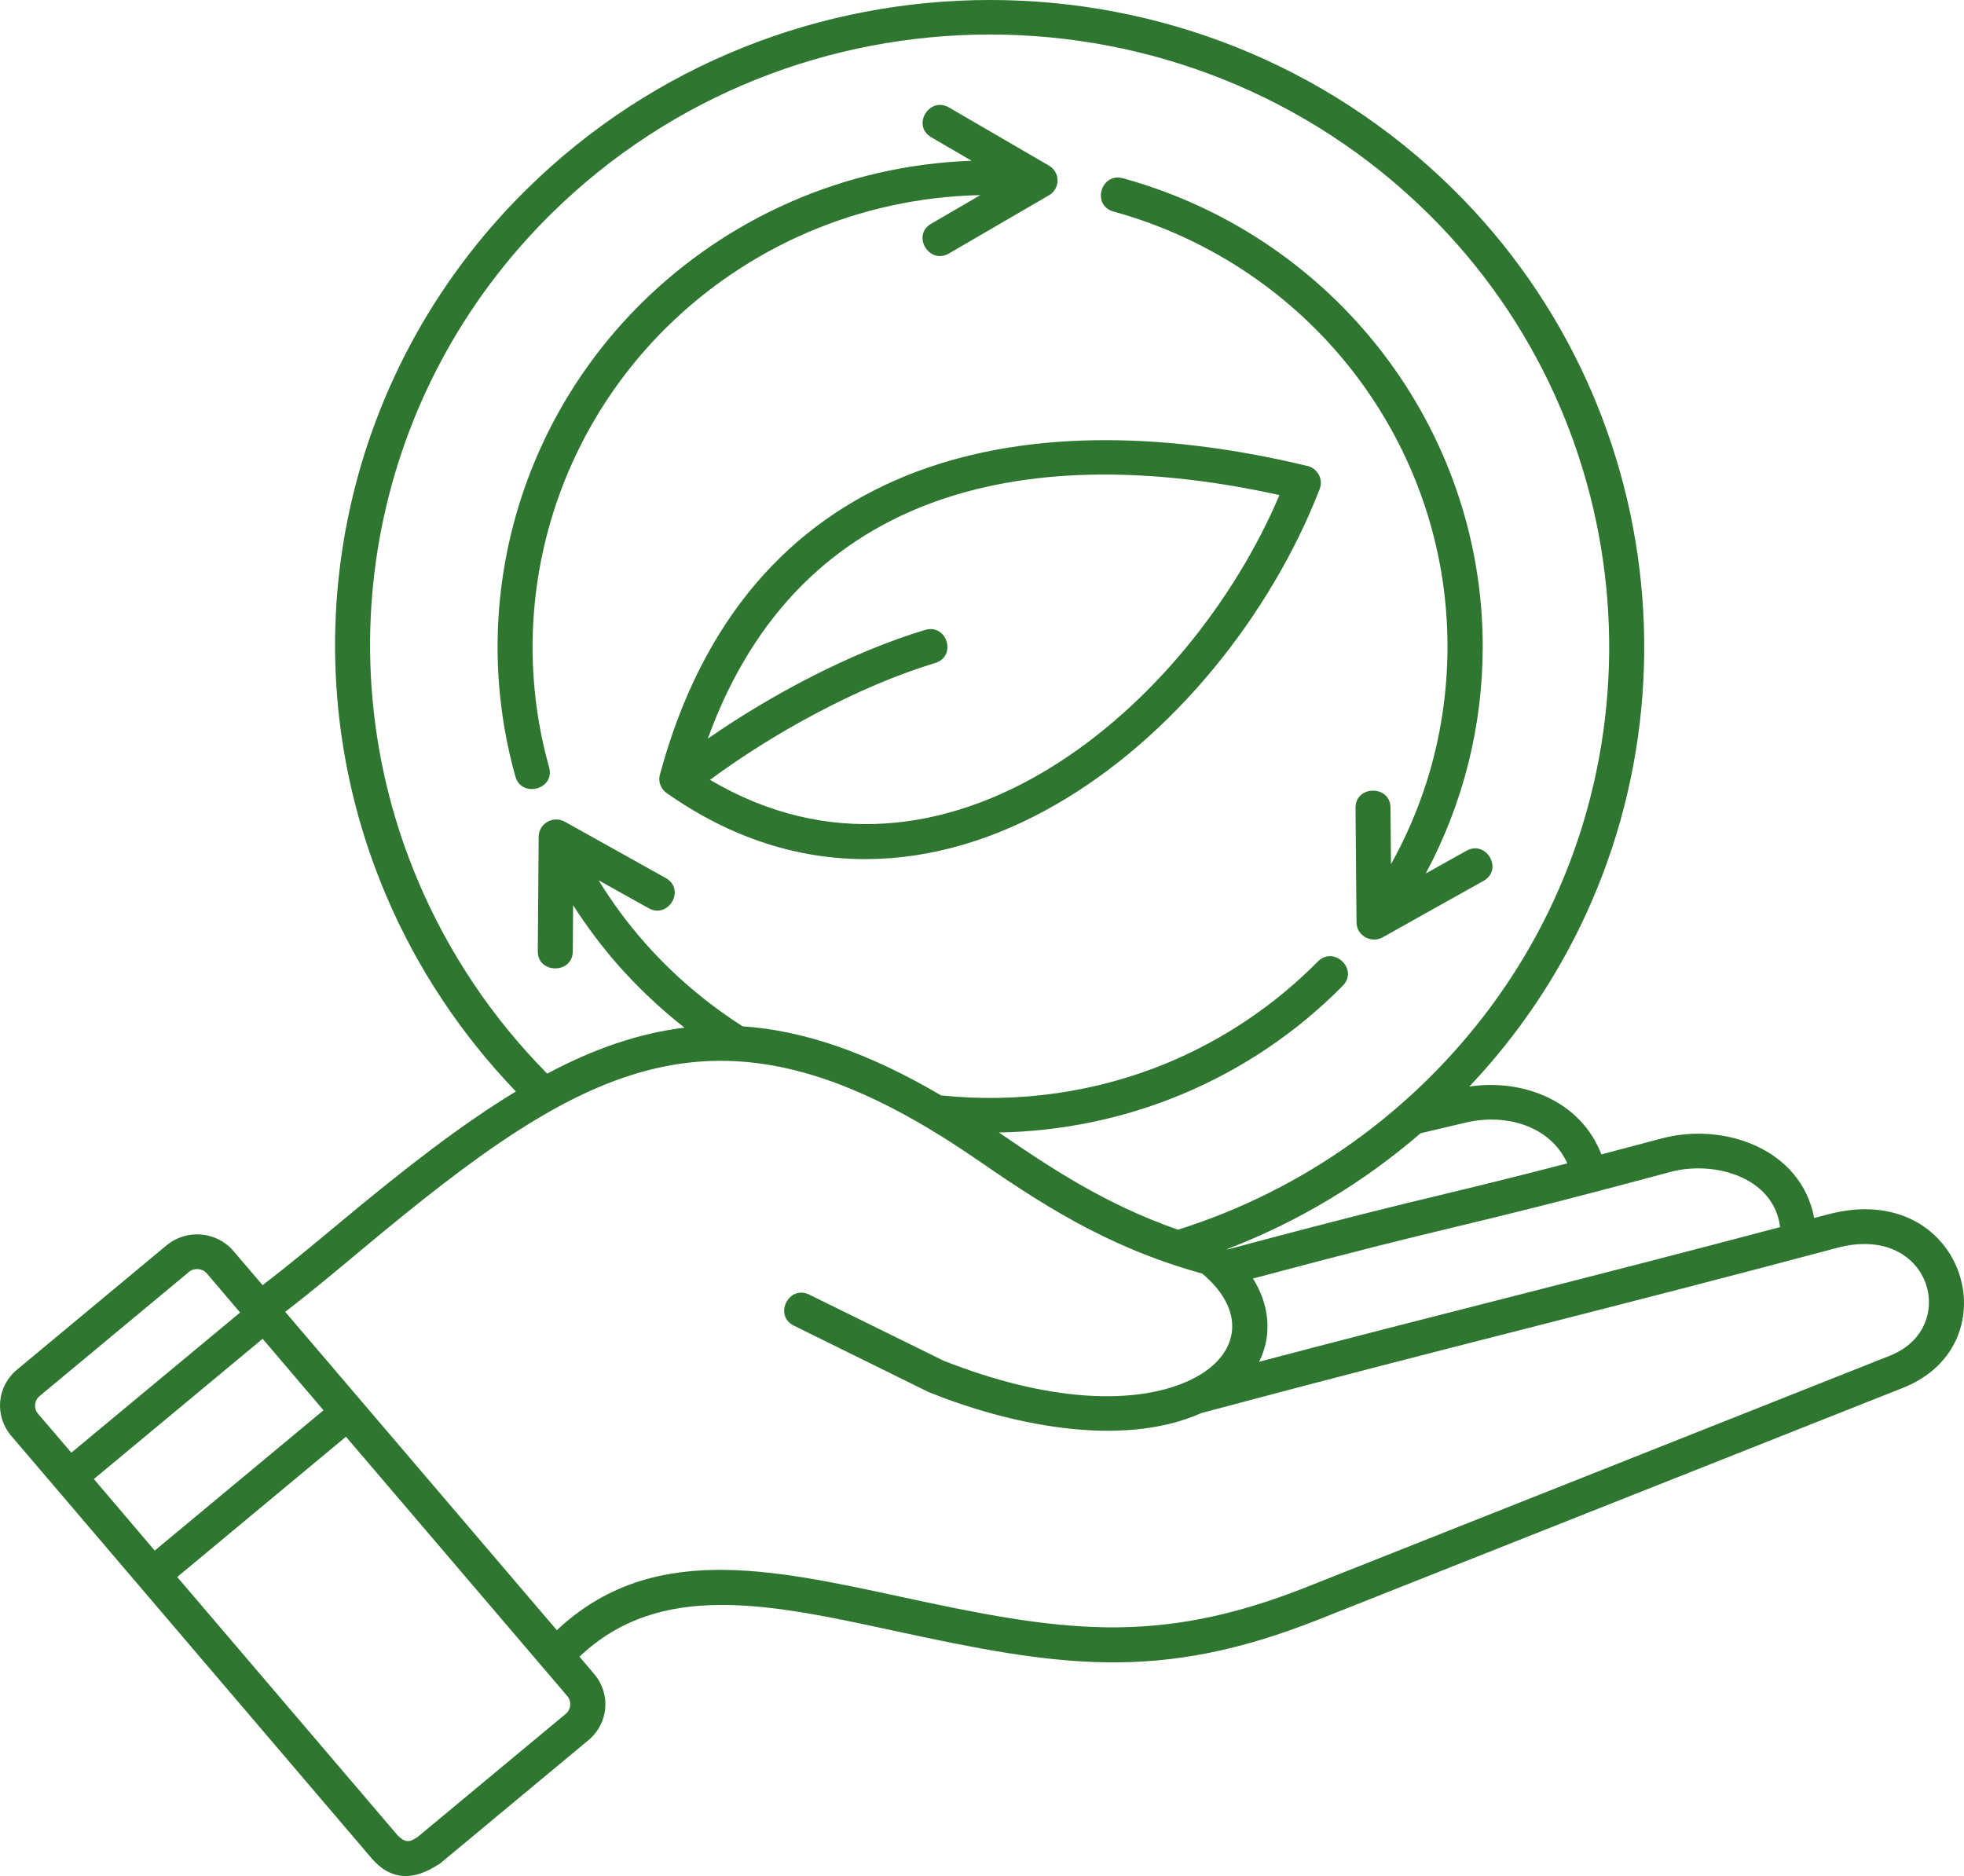 <svg width="67" height="64" viewBox="0 0 67 64" fill="none" xmlns="http://www.w3.org/2000/svg">
<path d="M17.599 37.235C15.743 35.303 14.232 33.044 13.174 30.551C9.689 22.362 11.501 12.828 17.963 6.461C26.692 -2.146 40.848 -2.16 49.573 6.457C57.321 14.105 58.277 26.33 51.822 35.043C51.297 35.751 50.732 36.425 50.124 37.067C51.971 36.79 53.937 37.569 54.629 39.381C55.236 39.221 55.911 39.045 56.675 38.84C58.816 38.266 61.447 39.196 61.889 41.551L62.352 41.43C67.001 40.185 68.712 45.839 64.921 47.344L44.964 55.256C39.512 57.415 36.119 56.849 30.482 55.629C26.261 54.715 22.512 53.907 19.769 56.517L20.27 57.109C20.848 57.787 20.762 58.794 20.075 59.364L15.014 63.571C14.627 63.811 13.625 64.485 12.688 63.407L0.383 48.982C-0.195 48.303 -0.11 47.296 0.578 46.727L5.681 42.485C6.368 41.915 7.388 42.003 7.965 42.678L8.958 43.843C9.828 43.176 10.712 42.443 11.612 41.693C13.778 39.888 15.731 38.366 17.599 37.235ZM31.556 21.49C32.307 21.264 32.651 22.39 31.903 22.618C29.309 23.401 26.396 24.994 24.222 26.604C32.225 31.33 40.593 24.089 43.647 16.889C35.33 15.053 27.297 16.498 24.146 25.199C26.316 23.694 29.029 22.253 31.556 21.49ZM44.56 15.886C44.929 15.95 45.154 16.33 45.022 16.679C41.69 25.254 31.75 33.368 22.762 27.068C22.554 26.933 22.443 26.678 22.512 26.426C25.402 15.699 34.608 13.503 44.56 15.886ZM50.021 29.026C50.704 28.64 51.294 29.667 50.611 30.049L47.167 31.977C46.755 32.203 46.258 31.892 46.276 31.44L46.242 27.559C46.237 26.784 47.431 26.775 47.435 27.55L47.452 29.482C47.952 28.585 48.364 27.634 48.679 26.641C49.132 25.195 49.38 23.653 49.38 22.056C49.38 15.15 44.726 9.077 37.989 7.217C37.232 7.011 37.551 5.876 38.308 6.081C45.56 8.08 50.582 14.627 50.582 22.058C50.582 24.773 49.911 27.421 48.638 29.799L50.021 29.026ZM19.54 32.459C19.531 33.233 18.339 33.226 18.346 32.45L18.376 28.539C18.381 28.087 18.881 27.815 19.267 28.032L22.715 29.955C23.398 30.341 22.808 31.363 22.125 30.982L20.422 30.031C20.89 30.794 21.42 31.511 22.01 32.176C22.973 33.266 24.095 34.221 25.335 35.013C27.402 35.152 29.602 35.897 32.102 37.368C34.726 37.645 37.404 37.268 39.839 36.254C41.771 35.449 43.507 34.267 44.955 32.804C45.503 32.247 46.355 33.069 45.809 33.626C44.255 35.203 42.386 36.472 40.301 37.339C38.318 38.164 36.208 38.596 34.076 38.634C35.817 39.824 37.689 41.081 40.181 41.949H40.191C44.509 40.587 48.232 37.887 50.859 34.342C56.965 26.098 56.057 14.528 48.728 7.294C40.462 -0.866 27.07 -0.857 18.803 7.294C12.685 13.324 10.979 22.343 14.277 30.091C15.321 32.543 16.816 34.756 18.667 36.625C20.238 35.791 21.77 35.25 23.351 35.058C22.54 34.425 21.793 33.717 21.108 32.949C20.535 32.3 20.018 31.608 19.551 30.88L19.54 32.459ZM31.768 4.681C31.093 4.291 31.696 3.277 32.375 3.667L35.784 5.65C36.182 5.88 36.17 6.449 35.775 6.668L32.373 8.646C31.693 9.04 31.091 8.022 31.767 7.632L33.444 6.656C29.267 6.745 25.492 8.45 22.741 11.166C18.763 15.092 17.238 20.842 18.733 26.178C18.945 26.925 17.791 27.238 17.582 26.488C15.974 20.748 17.608 14.562 21.896 10.329C24.796 7.467 28.753 5.644 33.143 5.484L31.768 4.681ZM48.461 38.661C46.525 40.333 44.296 41.678 41.864 42.612L41.88 42.624C45.914 41.544 47.617 41.133 49.311 40.726C50.423 40.458 51.532 40.189 53.467 39.687C52.881 38.387 51.345 37.985 50.028 38.291C49.507 38.409 48.984 38.539 48.461 38.661ZM18.996 55.613C22.181 52.625 26.205 53.497 30.732 54.473C36.154 55.647 39.415 56.186 44.56 54.146L64.476 46.247C66.879 45.296 65.869 41.712 62.667 42.571C58.726 43.622 55.33 44.49 51.912 45.362C48.622 46.201 45.315 47.048 40.987 48.204C38.206 49.444 34.339 48.565 31.672 47.487L27.083 45.224C26.378 44.876 26.909 43.819 27.613 44.168L32.195 46.422C35.817 47.848 38.576 47.873 40.279 47.219C42.266 46.456 42.648 44.814 41.013 43.448C37.641 42.514 35.357 40.951 33.235 39.496C24.556 33.557 20 36.243 12.379 42.598C11.488 43.344 10.609 44.078 9.729 44.752L18.996 55.613ZM8.96 45.672L3.202 50.457L5.278 52.897L11.036 48.111L8.96 45.672ZM2.434 49.557L8.191 44.776L7.053 43.439C6.905 43.267 6.624 43.242 6.449 43.389L1.346 47.63C1.168 47.777 1.147 48.053 1.295 48.226L2.434 49.557ZM6.046 53.798L13.565 62.612C13.829 62.872 13.973 62.854 14.248 62.666L19.305 58.463C19.479 58.317 19.504 58.04 19.356 57.864L11.802 49.013L6.046 53.798ZM42.955 46.455C46.054 45.638 48.84 44.929 51.617 44.221C54.454 43.497 57.278 42.775 60.728 41.861C60.508 40.139 58.461 39.586 56.988 39.979C52.976 41.057 51.291 41.462 49.592 41.869C48.051 42.241 46.498 42.615 42.744 43.616C43.295 44.495 43.418 45.516 42.955 46.455Z" fill="#2F7630"/>
</svg>
